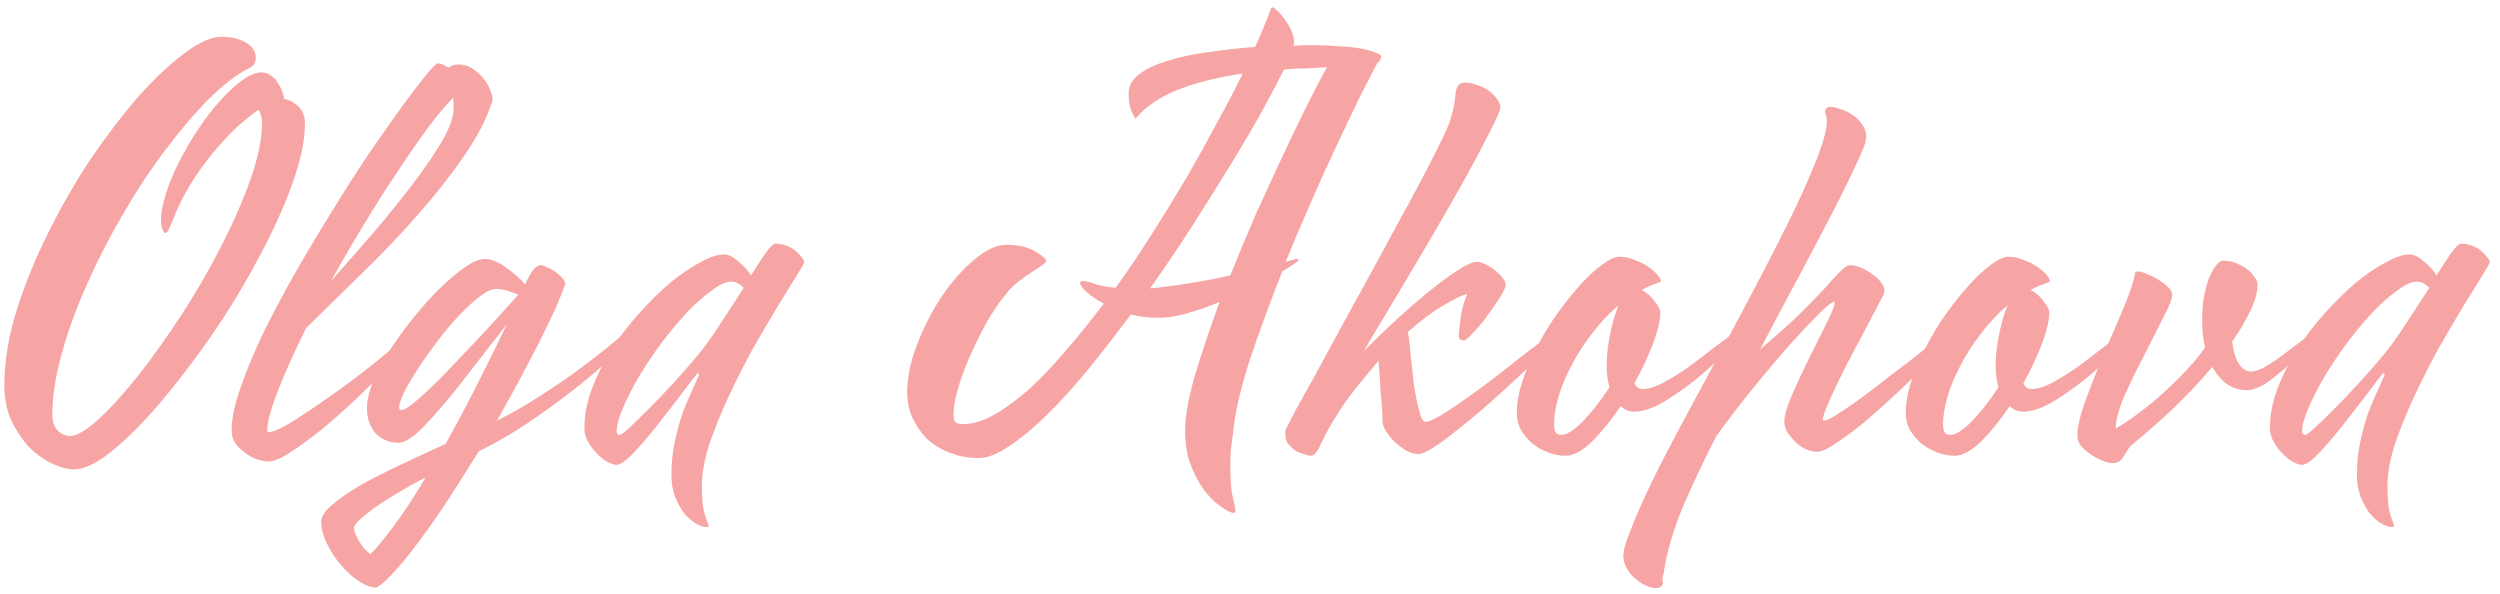 <?xml version="1.0" encoding="UTF-8"?> <svg xmlns="http://www.w3.org/2000/svg" width="160" height="38" viewBox="0 0 160 38" fill="none"> <path d="M14.164 2.352C14.766 2.352 15.284 2.473 15.718 2.714C16.152 2.955 16.369 3.281 16.369 3.691C16.369 4.005 16.237 4.222 15.972 4.343C15.2 4.729 14.344 5.38 13.404 6.297C12.488 7.214 11.56 8.3 10.62 9.554C9.68 10.785 8.776 12.148 7.908 13.644C7.04 15.116 6.269 16.611 5.594 18.131C4.919 19.627 4.377 21.111 3.967 22.583C3.557 24.03 3.352 25.357 3.352 26.564C3.352 26.998 3.473 27.336 3.714 27.577C3.955 27.794 4.208 27.903 4.473 27.903C4.907 27.903 5.51 27.553 6.281 26.853C7.077 26.129 7.932 25.189 8.848 24.03C9.764 22.872 10.692 21.569 11.633 20.122C12.573 18.674 13.416 17.215 14.164 15.743C14.935 14.247 15.562 12.811 16.044 11.436C16.526 10.061 16.767 8.879 16.767 7.889C16.767 7.648 16.743 7.479 16.695 7.383C16.671 7.262 16.622 7.142 16.55 7.021C16.261 7.214 15.875 7.515 15.393 7.926C14.935 8.336 14.453 8.83 13.947 9.409C13.44 9.988 12.946 10.64 12.464 11.364C11.982 12.088 11.572 12.848 11.235 13.644C11.114 13.957 10.994 14.247 10.873 14.512C10.777 14.778 10.68 14.91 10.584 14.91C10.512 14.91 10.439 14.802 10.367 14.585C10.295 14.367 10.283 14.054 10.331 13.644C10.451 12.799 10.753 11.858 11.235 10.821C11.741 9.759 12.319 8.77 12.97 7.853C13.621 6.936 14.284 6.176 14.959 5.573C15.658 4.946 16.261 4.632 16.767 4.632C16.984 4.632 17.177 4.705 17.346 4.849C17.538 4.97 17.683 5.127 17.779 5.32C17.9 5.489 17.996 5.67 18.069 5.863C18.141 6.056 18.177 6.213 18.177 6.333C18.225 6.333 18.322 6.357 18.466 6.406C18.611 6.454 18.756 6.538 18.9 6.659C19.069 6.755 19.214 6.912 19.334 7.129C19.455 7.322 19.515 7.588 19.515 7.926C19.515 9.011 19.238 10.314 18.683 11.834C18.129 13.354 17.406 14.934 16.514 16.575C15.646 18.216 14.658 19.844 13.549 21.461C12.44 23.053 11.343 24.489 10.258 25.767C9.174 27.046 8.137 28.084 7.149 28.88C6.185 29.652 5.389 30.038 4.762 30.038C4.304 30.038 3.81 29.905 3.28 29.64C2.774 29.399 2.292 29.049 1.834 28.59C1.4 28.108 1.026 27.541 0.713 26.889C0.423 26.214 0.279 25.466 0.279 24.646C0.279 23.174 0.532 21.606 1.038 19.941C1.568 18.252 2.243 16.587 3.063 14.947C3.883 13.282 4.799 11.689 5.811 10.169C6.848 8.649 7.872 7.31 8.884 6.152C9.921 4.994 10.897 4.077 11.813 3.402C12.753 2.702 13.537 2.352 14.164 2.352Z" fill="#F7A4A4"></path> <path d="M28.021 4.053C28.214 4.053 28.443 4.15 28.708 4.343C28.853 4.198 29.07 4.126 29.359 4.126C29.672 4.126 29.961 4.21 30.227 4.379C30.492 4.548 30.721 4.753 30.914 4.994C31.107 5.212 31.251 5.453 31.348 5.718C31.468 5.984 31.528 6.213 31.528 6.406C31.167 7.564 30.54 8.782 29.648 10.061C28.756 11.34 27.732 12.631 26.575 13.933C25.442 15.212 24.248 16.455 22.995 17.661C21.766 18.867 20.633 19.977 19.596 20.991C18.849 22.486 18.246 23.826 17.788 25.008C17.33 26.166 17.101 27.022 17.101 27.577C17.101 27.626 17.137 27.65 17.21 27.65C17.475 27.65 17.969 27.433 18.692 26.998C19.415 26.54 20.223 25.997 21.115 25.37C22.007 24.742 22.898 24.079 23.791 23.379C24.682 22.655 25.418 22.04 25.996 21.533C26.117 21.413 26.273 21.304 26.466 21.208C26.659 21.111 26.792 21.063 26.864 21.063C26.936 21.063 26.972 21.087 26.972 21.135C26.972 21.208 26.767 21.473 26.358 21.931C25.972 22.366 25.466 22.897 24.839 23.524C24.236 24.127 23.561 24.791 22.814 25.514C22.067 26.214 21.332 26.866 20.609 27.469C19.885 28.048 19.21 28.542 18.584 28.953C17.981 29.339 17.523 29.532 17.21 29.532C16.969 29.532 16.703 29.483 16.414 29.387C16.149 29.29 15.896 29.146 15.655 28.953C15.414 28.784 15.209 28.579 15.04 28.337C14.896 28.096 14.823 27.831 14.823 27.541C14.823 26.817 15.004 25.937 15.366 24.899C15.727 23.838 16.197 22.692 16.776 21.461C17.378 20.231 18.053 18.952 18.801 17.625C19.572 16.274 20.355 14.959 21.151 13.68C21.946 12.377 22.73 11.147 23.501 9.989C24.297 8.831 25.008 7.817 25.634 6.949C26.285 6.056 26.816 5.356 27.226 4.85C27.659 4.319 27.924 4.053 28.021 4.053ZM28.997 6.261C28.515 6.744 27.961 7.407 27.334 8.252C26.731 9.072 26.081 10.013 25.381 11.074C24.682 12.112 23.971 13.234 23.248 14.44C22.525 15.622 21.838 16.805 21.187 17.987C22.127 16.925 23.067 15.851 24.007 14.766C24.948 13.656 25.791 12.607 26.538 11.617C27.286 10.628 27.888 9.735 28.346 8.939C28.804 8.119 29.033 7.455 29.033 6.949C29.033 6.828 29.033 6.72 29.033 6.623C29.033 6.502 29.021 6.382 28.997 6.261Z" fill="#F7A4A4"></path> <path d="M31.006 16.575C31.44 16.575 31.898 16.756 32.38 17.118C32.886 17.48 33.296 17.842 33.609 18.204C33.754 17.866 33.91 17.576 34.079 17.335C34.248 17.094 34.429 16.973 34.622 16.973C34.718 16.973 34.851 17.022 35.019 17.118C35.212 17.19 35.393 17.287 35.562 17.408C35.73 17.528 35.875 17.661 35.996 17.806C36.116 17.95 36.176 18.071 36.176 18.168C36.032 18.602 35.815 19.145 35.526 19.796C35.236 20.424 34.899 21.123 34.513 21.895C34.127 22.643 33.706 23.451 33.248 24.32C32.79 25.165 32.308 26.033 31.801 26.926C32.717 26.467 33.585 25.973 34.405 25.442C35.248 24.911 36.02 24.392 36.719 23.886C37.442 23.355 38.093 22.86 38.671 22.402C39.25 21.919 39.744 21.509 40.154 21.171C40.202 21.123 40.274 21.099 40.371 21.099C40.516 21.099 40.588 21.147 40.588 21.244C40.588 21.389 40.298 21.75 39.72 22.329C39.142 22.909 38.382 23.584 37.442 24.356C36.502 25.128 35.441 25.924 34.26 26.745C33.079 27.565 31.874 28.277 30.644 28.88C30.017 29.893 29.391 30.883 28.764 31.848C28.137 32.813 27.535 33.681 26.956 34.453C26.378 35.249 25.847 35.913 25.365 36.444C24.883 36.999 24.461 37.385 24.1 37.602C23.762 37.602 23.389 37.469 22.979 37.204C22.569 36.938 22.183 36.589 21.822 36.154C21.46 35.744 21.159 35.286 20.918 34.779C20.677 34.297 20.556 33.826 20.556 33.368C20.556 33.078 20.773 32.74 21.207 32.354C21.641 31.968 22.219 31.558 22.943 31.124C23.666 30.714 24.509 30.279 25.474 29.821C26.438 29.363 27.45 28.892 28.511 28.41C29.138 27.3 29.776 26.105 30.427 24.827C31.078 23.548 31.753 22.185 32.452 20.737C31.633 21.775 30.861 22.764 30.138 23.705C29.439 24.622 28.788 25.43 28.186 26.13C27.607 26.805 27.089 27.348 26.631 27.758C26.173 28.144 25.799 28.337 25.51 28.337C24.907 28.337 24.413 28.132 24.027 27.722C23.666 27.288 23.485 26.757 23.485 26.13C23.485 25.647 23.617 25.068 23.883 24.392C24.172 23.717 24.546 23.029 25.004 22.329C25.462 21.63 25.968 20.942 26.522 20.267C27.077 19.567 27.631 18.952 28.186 18.421C28.764 17.866 29.294 17.42 29.776 17.082C30.283 16.744 30.692 16.575 31.006 16.575ZM25.727 26.238C25.871 26.238 26.161 26.057 26.595 25.695C27.052 25.309 27.607 24.79 28.258 24.139C28.909 23.463 29.656 22.679 30.5 21.787C31.343 20.894 32.235 19.917 33.175 18.855C32.934 18.759 32.693 18.674 32.452 18.602C32.211 18.529 31.982 18.493 31.765 18.493C31.476 18.493 31.126 18.65 30.717 18.964C30.307 19.277 29.861 19.688 29.379 20.194C28.921 20.677 28.463 21.22 28.005 21.823C27.547 22.426 27.137 23.005 26.775 23.56C26.414 24.115 26.112 24.622 25.871 25.08C25.654 25.538 25.546 25.876 25.546 26.093C25.546 26.19 25.606 26.238 25.727 26.238ZM23.702 35.467C24.039 35.153 24.521 34.574 25.148 33.73C25.775 32.909 26.474 31.848 27.245 30.545C25.871 31.268 24.762 31.932 23.919 32.535C23.075 33.163 22.653 33.573 22.653 33.766C22.653 33.983 22.762 34.272 22.979 34.634C23.196 34.996 23.437 35.274 23.702 35.467Z" fill="#F7A4A4"></path> <path d="M44.741 23.994C44.741 23.922 44.705 23.886 44.633 23.886C44.416 24.151 44.066 24.61 43.584 25.261C43.102 25.888 42.596 26.54 42.065 27.215C41.535 27.891 41.029 28.482 40.547 28.989C40.065 29.495 39.703 29.749 39.462 29.749C39.317 29.749 39.124 29.688 38.883 29.568C38.666 29.447 38.45 29.278 38.233 29.061C38.016 28.844 37.823 28.59 37.654 28.301C37.485 28.012 37.401 27.71 37.401 27.396C37.401 26.6 37.558 25.768 37.871 24.899C38.209 24.03 38.63 23.186 39.136 22.366C39.667 21.546 40.257 20.773 40.908 20.05C41.583 19.302 42.246 18.65 42.897 18.095C43.572 17.54 44.211 17.106 44.813 16.792C45.416 16.455 45.922 16.286 46.332 16.286C46.621 16.286 46.923 16.43 47.236 16.72C47.573 16.985 47.851 17.287 48.068 17.625C48.429 17.046 48.742 16.563 49.008 16.177C49.297 15.791 49.502 15.598 49.622 15.598C50.129 15.598 50.562 15.755 50.924 16.069C51.286 16.382 51.466 16.624 51.466 16.792C51.466 16.841 51.31 17.118 50.996 17.625C50.683 18.131 50.273 18.795 49.767 19.615C49.285 20.412 48.755 21.316 48.176 22.33C47.622 23.343 47.103 24.368 46.621 25.406C46.139 26.443 45.729 27.457 45.392 28.446C45.078 29.435 44.922 30.316 44.922 31.088C44.922 31.739 44.958 32.258 45.03 32.644C45.127 33.03 45.235 33.356 45.356 33.621C45.356 33.693 45.307 33.73 45.211 33.73C44.994 33.73 44.753 33.645 44.488 33.476C44.247 33.331 44.006 33.114 43.765 32.825C43.548 32.535 43.355 32.173 43.186 31.739C43.042 31.329 42.969 30.87 42.969 30.364C42.969 29.64 43.042 28.94 43.186 28.265C43.331 27.589 43.5 26.974 43.692 26.419C43.909 25.864 44.114 25.382 44.307 24.971C44.5 24.537 44.645 24.212 44.741 23.994ZM44.633 22.764C45.115 22.185 45.609 21.497 46.115 20.701C46.645 19.905 47.139 19.145 47.597 18.421C47.332 18.156 47.067 18.023 46.802 18.023C46.465 18.023 46.043 18.216 45.536 18.602C45.03 18.964 44.5 19.434 43.946 20.013C43.415 20.592 42.873 21.244 42.318 21.968C41.788 22.692 41.306 23.415 40.872 24.139C40.462 24.839 40.125 25.502 39.86 26.13C39.594 26.733 39.462 27.227 39.462 27.613C39.462 27.758 39.534 27.831 39.679 27.831C39.751 27.831 39.956 27.674 40.294 27.36C40.631 27.047 41.041 26.648 41.523 26.166C42.005 25.683 42.523 25.14 43.078 24.537C43.632 23.934 44.15 23.343 44.633 22.764Z" fill="#F7A4A4"></path> <path d="M72.665 7.6C72.545 7.407 72.436 7.178 72.34 6.912C72.268 6.623 72.232 6.321 72.232 6.008C72.232 5.501 72.461 5.079 72.919 4.741C73.401 4.379 74.028 4.09 74.799 3.872C75.57 3.631 76.438 3.45 77.402 3.33C78.367 3.185 79.343 3.076 80.331 3.004C80.548 2.521 80.741 2.075 80.91 1.665C81.078 1.255 81.223 0.881 81.344 0.543C81.344 0.495 81.38 0.47 81.452 0.47C81.5 0.47 81.597 0.543 81.741 0.688C81.91 0.832 82.067 1.013 82.211 1.23C82.38 1.448 82.525 1.689 82.645 1.954C82.766 2.22 82.826 2.473 82.826 2.714C82.826 2.763 82.814 2.799 82.79 2.823C82.79 2.847 82.79 2.883 82.79 2.931C83.055 2.907 83.296 2.895 83.513 2.895C83.754 2.895 83.995 2.895 84.236 2.895C84.766 2.895 85.285 2.919 85.791 2.968C86.297 2.992 86.743 3.04 87.129 3.112C87.514 3.185 87.816 3.269 88.033 3.366C88.274 3.438 88.394 3.523 88.394 3.619C88.394 3.764 88.31 3.909 88.141 4.053C87.828 4.632 87.442 5.38 86.984 6.297C86.55 7.19 86.068 8.203 85.538 9.337C85.007 10.447 84.465 11.641 83.911 12.92C83.356 14.175 82.814 15.453 82.284 16.756L82.934 16.575C83.055 16.575 83.115 16.599 83.115 16.648C83.115 16.696 82.766 16.937 82.067 17.371C81.271 19.374 80.572 21.28 79.969 23.09C79.391 24.899 79.041 26.419 78.921 27.649C78.873 28.06 78.824 28.434 78.776 28.771C78.752 29.109 78.74 29.423 78.74 29.712C78.74 30.629 78.788 31.317 78.885 31.775C79.005 32.234 79.066 32.547 79.066 32.716C79.066 32.788 79.029 32.825 78.957 32.825C78.788 32.825 78.535 32.704 78.198 32.463C77.86 32.246 77.511 31.92 77.149 31.486C76.812 31.051 76.51 30.509 76.245 29.857C75.98 29.206 75.847 28.458 75.847 27.613C75.847 26.697 76.052 25.514 76.462 24.067C76.896 22.619 77.426 21.039 78.053 19.326C77.354 19.615 76.667 19.857 75.992 20.049C75.317 20.243 74.715 20.339 74.184 20.339C73.509 20.339 72.907 20.267 72.376 20.122C71.436 21.377 70.508 22.571 69.592 23.705C68.676 24.815 67.784 25.792 66.916 26.636C66.073 27.456 65.277 28.108 64.53 28.59C63.807 29.073 63.18 29.314 62.65 29.314C61.951 29.314 61.312 29.194 60.733 28.952C60.179 28.735 59.697 28.434 59.287 28.048C58.901 27.637 58.6 27.191 58.383 26.709C58.166 26.202 58.058 25.671 58.058 25.116C58.058 24.151 58.275 23.114 58.709 22.004C59.142 20.894 59.673 19.869 60.299 18.928C60.95 17.987 61.637 17.215 62.36 16.611C63.108 15.984 63.783 15.67 64.385 15.67C65.205 15.67 65.832 15.815 66.266 16.105C66.724 16.37 66.953 16.563 66.953 16.684C66.953 16.756 66.868 16.853 66.699 16.973C66.531 17.094 66.314 17.239 66.049 17.408C65.783 17.576 65.494 17.782 65.181 18.023C64.891 18.24 64.626 18.505 64.385 18.819C63.903 19.398 63.457 20.062 63.047 20.809C62.662 21.533 62.312 22.257 61.999 22.981C61.685 23.705 61.444 24.38 61.276 25.008C61.107 25.635 61.023 26.13 61.023 26.491C61.023 26.781 61.071 26.962 61.167 27.034C61.264 27.107 61.42 27.143 61.637 27.143C62.24 27.143 62.891 26.95 63.59 26.564C64.313 26.154 65.06 25.611 65.832 24.935C66.603 24.235 67.386 23.415 68.182 22.474C69.001 21.533 69.821 20.52 70.641 19.434C70.159 19.169 69.785 18.916 69.52 18.674C69.255 18.409 69.122 18.216 69.122 18.095C69.122 18.023 69.219 17.987 69.411 17.987C69.58 18.011 69.833 18.083 70.171 18.204C70.508 18.3 70.918 18.373 71.4 18.421C72.195 17.311 72.967 16.165 73.714 14.983C74.486 13.777 75.221 12.582 75.92 11.4C76.619 10.194 77.27 9.023 77.872 7.89C78.499 6.756 79.053 5.694 79.536 4.705C78.017 4.922 76.655 5.26 75.45 5.718C74.269 6.176 73.341 6.804 72.665 7.6ZM78.74 17.625C79.27 16.298 79.825 14.971 80.403 13.644C81.006 12.317 81.585 11.062 82.139 9.88C82.693 8.698 83.212 7.624 83.694 6.659C84.176 5.694 84.586 4.91 84.923 4.307C84.441 4.331 83.971 4.355 83.513 4.379C83.079 4.379 82.633 4.403 82.175 4.451C81.814 5.175 81.344 6.068 80.765 7.13C80.186 8.167 79.511 9.313 78.74 10.568C77.993 11.798 77.185 13.089 76.317 14.44C75.45 15.791 74.546 17.13 73.606 18.457C74.377 18.385 75.209 18.276 76.1 18.131C77.016 17.987 77.896 17.818 78.74 17.625Z" fill="#F7A4A4"></path> <path d="M93.541 5.32C93.589 5.296 93.662 5.284 93.758 5.284C93.975 5.284 94.217 5.332 94.481 5.429C94.746 5.501 94.988 5.61 95.205 5.754C95.421 5.899 95.602 6.068 95.747 6.261C95.916 6.454 96.012 6.659 96.036 6.876C95.988 7.118 95.747 7.66 95.313 8.505C94.904 9.325 94.385 10.302 93.758 11.436C93.132 12.546 92.457 13.728 91.733 14.983C91.01 16.213 90.323 17.372 89.672 18.457C89.046 19.519 88.503 20.424 88.045 21.172C87.611 21.919 87.358 22.354 87.286 22.474C87.31 22.45 87.466 22.293 87.756 22.004C88.069 21.69 88.443 21.328 88.877 20.918C89.335 20.484 89.841 20.026 90.395 19.543C90.95 19.061 91.492 18.614 92.023 18.204C92.553 17.794 93.035 17.456 93.469 17.191C93.927 16.901 94.289 16.756 94.554 16.756C94.698 16.756 94.879 16.817 95.096 16.937C95.313 17.034 95.506 17.154 95.675 17.299C95.867 17.444 96.025 17.601 96.145 17.77C96.289 17.939 96.362 18.083 96.362 18.204C96.362 18.373 96.241 18.65 96 19.036C95.759 19.422 95.482 19.82 95.168 20.231C94.879 20.641 94.578 21.003 94.264 21.316C93.975 21.63 93.783 21.787 93.686 21.787C93.469 21.787 93.361 21.702 93.361 21.533C93.361 21.316 93.397 20.942 93.469 20.412C93.541 19.857 93.686 19.326 93.903 18.819C93.566 18.892 93.059 19.133 92.384 19.543C91.709 19.929 90.95 20.496 90.106 21.244C90.178 21.63 90.239 22.149 90.287 22.8C90.359 23.451 90.432 24.091 90.504 24.718C90.601 25.321 90.709 25.852 90.829 26.311C90.95 26.769 91.082 26.998 91.227 26.998C91.42 26.998 91.758 26.853 92.24 26.564C92.721 26.274 93.264 25.913 93.867 25.478C94.493 25.044 95.132 24.573 95.783 24.067C96.458 23.536 97.073 23.053 97.627 22.619C98.206 22.185 98.688 21.823 99.073 21.533C99.483 21.244 99.724 21.099 99.797 21.099C100.038 21.099 100.158 21.184 100.158 21.352C100.158 21.401 100.098 21.461 99.978 21.533C99.857 21.606 99.76 21.678 99.688 21.751C99.351 22.088 98.917 22.498 98.386 22.981C97.88 23.464 97.326 23.982 96.723 24.537C96.145 25.068 95.542 25.611 94.915 26.166C94.289 26.697 93.698 27.179 93.144 27.613C92.613 28.048 92.131 28.398 91.697 28.663C91.288 28.928 90.986 29.061 90.793 29.061C90.552 29.061 90.287 28.989 89.998 28.844C89.733 28.675 89.479 28.482 89.238 28.265C89.021 28.048 88.841 27.819 88.696 27.577C88.551 27.336 88.479 27.131 88.479 26.962C88.479 26.504 88.443 25.901 88.371 25.152C88.322 24.405 88.274 23.717 88.226 23.09C87.816 23.572 87.394 24.079 86.96 24.61C86.526 25.14 86.105 25.72 85.695 26.347C85.213 27.095 84.839 27.758 84.574 28.337C84.333 28.892 84.116 29.17 83.923 29.17C83.802 29.17 83.646 29.133 83.453 29.061C83.26 29.013 83.079 28.941 82.911 28.844C82.742 28.723 82.585 28.578 82.441 28.41C82.32 28.241 82.26 28.048 82.26 27.831C82.26 27.782 82.26 27.71 82.26 27.613C82.26 27.517 82.284 27.445 82.332 27.396C82.428 27.203 82.633 26.805 82.947 26.202C83.284 25.599 83.694 24.863 84.176 23.994C84.658 23.102 85.189 22.125 85.767 21.063C86.37 19.977 86.972 18.88 87.575 17.77C88.202 16.636 88.804 15.526 89.383 14.44C89.986 13.354 90.528 12.353 91.01 11.436C91.492 10.52 91.89 9.735 92.204 9.084C92.541 8.408 92.746 7.938 92.818 7.673C93.011 7.045 93.119 6.514 93.144 6.08C93.192 5.622 93.324 5.368 93.541 5.32Z" fill="#F7A4A4"></path> <path d="M103.656 16.43C103.995 16.43 104.32 16.503 104.633 16.648C104.971 16.768 105.26 16.913 105.501 17.082C105.742 17.251 105.934 17.42 106.079 17.588C106.224 17.757 106.296 17.878 106.296 17.95C106.296 18.023 106.273 18.059 106.224 18.059C106.031 18.131 105.839 18.204 105.645 18.276C105.453 18.349 105.26 18.445 105.067 18.566C105.405 18.735 105.681 18.976 105.898 19.29C106.14 19.579 106.26 19.82 106.26 20.013C106.26 20.496 106.103 21.159 105.79 22.004C105.477 22.824 105.079 23.669 104.597 24.537C104.718 24.778 104.886 24.899 105.103 24.899C105.489 24.899 105.934 24.766 106.441 24.501C106.971 24.211 107.514 23.874 108.068 23.488C108.623 23.077 109.177 22.655 109.731 22.221C110.31 21.787 110.828 21.413 111.286 21.099C111.335 21.099 111.394 21.123 111.467 21.171C111.539 21.195 111.575 21.232 111.575 21.28C111.575 21.328 111.322 21.618 110.816 22.148C110.334 22.679 109.731 23.258 109.008 23.886C108.285 24.513 107.514 25.08 106.694 25.587C105.898 26.093 105.188 26.347 104.56 26.347C104.248 26.347 103.97 26.226 103.729 25.985C103.127 26.877 102.512 27.637 101.885 28.265C101.258 28.868 100.692 29.169 100.185 29.169C99.824 29.169 99.45 29.097 99.064 28.952C98.703 28.808 98.366 28.615 98.052 28.373C97.763 28.108 97.522 27.818 97.329 27.505C97.161 27.167 97.076 26.805 97.076 26.419C97.076 25.792 97.197 25.116 97.437 24.392C97.679 23.644 97.992 22.909 98.377 22.185C98.763 21.437 99.197 20.725 99.679 20.049C100.185 19.35 100.68 18.735 101.162 18.204C101.644 17.673 102.102 17.251 102.536 16.937C102.994 16.599 103.367 16.43 103.656 16.43ZM102.825 23.451C102.825 22.8 102.897 22.124 103.042 21.425C103.186 20.701 103.367 20.074 103.584 19.543C102.958 20.074 102.391 20.677 101.885 21.352C101.379 22.004 100.945 22.679 100.583 23.379C100.221 24.055 99.945 24.718 99.751 25.369C99.559 26.021 99.462 26.612 99.462 27.143C99.462 27.408 99.498 27.589 99.571 27.686C99.643 27.782 99.764 27.83 99.932 27.83C100.27 27.83 100.728 27.541 101.306 26.962C101.885 26.359 102.452 25.635 103.006 24.79C102.885 24.356 102.825 23.91 102.825 23.451Z" fill="#F7A4A4"></path> <path d="M116.912 6.912C116.961 6.864 117.045 6.84 117.165 6.84C117.334 6.84 117.54 6.888 117.78 6.985C118.046 7.057 118.299 7.178 118.539 7.347C118.781 7.492 118.986 7.685 119.154 7.926C119.323 8.143 119.42 8.408 119.443 8.722C119.443 8.77 119.432 8.819 119.407 8.867C119.407 8.915 119.407 8.963 119.407 9.012C119.359 9.277 119.131 9.832 118.72 10.676C118.335 11.521 117.829 12.546 117.202 13.752C116.575 14.959 115.864 16.31 115.068 17.806C114.273 19.278 113.466 20.798 112.646 22.366C113.441 21.69 114.177 21.039 114.851 20.412C115.527 19.76 116.202 19.073 116.876 18.349C117.142 18.035 117.419 17.733 117.708 17.444C117.997 17.13 118.238 16.973 118.431 16.973C118.624 16.973 118.841 17.022 119.082 17.118C119.323 17.215 119.552 17.347 119.769 17.516C120.01 17.661 120.203 17.83 120.347 18.023C120.516 18.216 120.6 18.397 120.6 18.566C120.6 18.686 120.589 18.771 120.564 18.819C120.203 19.519 119.793 20.303 119.335 21.172C118.878 22.016 118.444 22.836 118.033 23.633C117.648 24.405 117.323 25.092 117.057 25.695C116.792 26.299 116.659 26.685 116.659 26.853C116.659 26.902 116.684 26.926 116.732 26.926C116.853 26.926 117.093 26.817 117.455 26.6C117.841 26.359 118.275 26.069 118.756 25.732C119.263 25.37 119.793 24.971 120.347 24.537C120.926 24.079 121.493 23.645 122.047 23.234C122.602 22.8 123.108 22.402 123.565 22.04C124.048 21.678 124.446 21.389 124.759 21.172C124.855 21.123 124.916 21.099 124.939 21.099C125.061 21.099 125.12 21.147 125.12 21.244C125.12 21.316 124.939 21.558 124.578 21.968C124.216 22.378 123.746 22.872 123.168 23.451C122.614 24.006 121.987 24.61 121.287 25.261C120.613 25.888 119.95 26.48 119.299 27.034C118.648 27.565 118.046 28.012 117.491 28.373C116.961 28.735 116.575 28.916 116.334 28.916C116.069 28.916 115.804 28.856 115.538 28.735C115.298 28.615 115.081 28.458 114.887 28.265C114.695 28.072 114.526 27.867 114.381 27.65C114.261 27.408 114.2 27.179 114.2 26.962C114.2 26.576 114.369 25.997 114.707 25.225C115.045 24.453 115.418 23.657 115.828 22.836C116.238 22.016 116.611 21.268 116.948 20.593C117.287 19.917 117.443 19.483 117.419 19.29C117.298 19.29 116.973 19.543 116.442 20.05C115.936 20.556 115.31 21.22 114.562 22.04C113.839 22.86 113.056 23.789 112.212 24.827C111.368 25.864 110.573 26.902 109.825 27.939C108.982 29.604 108.271 31.112 107.692 32.463C107.138 33.814 106.765 35.032 106.571 36.118C106.523 36.384 106.487 36.589 106.463 36.733C106.415 36.878 106.39 36.999 106.39 37.095C106.39 37.144 106.403 37.18 106.426 37.204C106.426 37.252 106.426 37.3 106.426 37.349C106.426 37.397 106.39 37.457 106.318 37.53C106.246 37.602 106.125 37.638 105.956 37.638C105.788 37.638 105.595 37.59 105.378 37.493C105.137 37.397 104.908 37.252 104.691 37.059C104.474 36.89 104.293 36.685 104.148 36.444C104.004 36.203 103.92 35.937 103.895 35.648C103.872 35.31 104.028 34.731 104.365 33.91C104.679 33.09 105.125 32.077 105.703 30.87C106.282 29.688 106.981 28.337 107.8 26.817C108.62 25.297 109.513 23.645 110.476 21.859C111.802 19.398 112.887 17.335 113.73 15.671C114.598 13.982 115.262 12.594 115.719 11.509C116.202 10.399 116.527 9.554 116.695 8.975C116.864 8.396 116.937 7.974 116.912 7.709C116.912 7.588 116.901 7.492 116.876 7.419C116.853 7.323 116.828 7.238 116.804 7.166C116.804 7.069 116.84 6.985 116.912 6.912Z" fill="#F7A4A4"></path> <path d="M128.552 16.43C128.889 16.43 129.214 16.503 129.528 16.648C129.865 16.768 130.154 16.913 130.396 17.082C130.636 17.251 130.829 17.42 130.974 17.588C131.119 17.757 131.191 17.878 131.191 17.95C131.191 18.023 131.167 18.059 131.119 18.059C130.925 18.131 130.733 18.204 130.54 18.276C130.347 18.349 130.154 18.445 129.962 18.566C130.299 18.735 130.576 18.976 130.793 19.29C131.034 19.579 131.155 19.82 131.155 20.013C131.155 20.496 130.998 21.159 130.685 22.004C130.371 22.824 129.973 23.669 129.492 24.537C129.612 24.778 129.781 24.899 129.998 24.899C130.383 24.899 130.829 24.766 131.336 24.501C131.865 24.211 132.408 23.874 132.963 23.488C133.517 23.077 134.071 22.655 134.626 22.221C135.205 21.787 135.723 21.413 136.181 21.099C136.229 21.099 136.289 21.123 136.362 21.171C136.434 21.195 136.47 21.232 136.47 21.28C136.47 21.328 136.217 21.618 135.711 22.148C135.228 22.679 134.626 23.258 133.903 23.886C133.18 24.513 132.408 25.08 131.589 25.587C130.793 26.093 130.082 26.347 129.455 26.347C129.142 26.347 128.864 26.226 128.624 25.985C128.021 26.877 127.406 27.637 126.78 28.265C126.152 28.868 125.587 29.169 125.08 29.169C124.719 29.169 124.345 29.097 123.959 28.952C123.598 28.808 123.26 28.615 122.947 28.373C122.658 28.108 122.416 27.818 122.224 27.505C122.055 27.167 121.971 26.805 121.971 26.419C121.971 25.792 122.091 25.116 122.332 24.392C122.573 23.644 122.886 22.909 123.272 22.185C123.657 21.437 124.091 20.725 124.574 20.049C125.08 19.35 125.574 18.735 126.057 18.204C126.538 17.673 126.997 17.251 127.431 16.937C127.888 16.599 128.262 16.43 128.552 16.43ZM127.72 23.451C127.72 22.8 127.792 22.124 127.937 21.425C128.081 20.701 128.262 20.074 128.479 19.543C127.852 20.074 127.286 20.677 126.78 21.352C126.274 22.004 125.84 22.679 125.478 23.379C125.116 24.055 124.839 24.718 124.646 25.369C124.453 26.021 124.357 26.612 124.357 27.143C124.357 27.408 124.393 27.589 124.466 27.686C124.538 27.782 124.658 27.83 124.827 27.83C125.164 27.83 125.623 27.541 126.201 26.962C126.78 26.359 127.346 25.635 127.901 24.79C127.78 24.356 127.72 23.91 127.72 23.451Z" fill="#F7A4A4"></path> <path d="M142.312 16.684C142.578 16.684 142.831 16.732 143.072 16.829C143.337 16.925 143.566 17.046 143.759 17.191C143.976 17.335 144.145 17.504 144.265 17.697C144.409 17.866 144.482 18.035 144.482 18.204C144.482 18.71 144.325 19.277 144.012 19.905C143.722 20.532 143.337 21.184 142.855 21.859C142.951 22.559 143.108 23.053 143.325 23.343C143.542 23.632 143.795 23.777 144.084 23.777C144.35 23.777 144.699 23.645 145.133 23.379C145.591 23.09 146.037 22.776 146.47 22.438C146.929 22.1 147.326 21.799 147.664 21.533C148.002 21.244 148.194 21.099 148.242 21.099C148.387 21.099 148.459 21.159 148.459 21.28C148.459 21.304 148.278 21.509 147.917 21.895C147.58 22.281 147.17 22.704 146.687 23.162C146.206 23.62 145.699 24.043 145.169 24.429C144.639 24.791 144.181 24.971 143.795 24.971C142.879 24.971 142.144 24.477 141.589 23.488C140.746 24.477 139.866 25.406 138.95 26.274C138.034 27.119 137.25 27.806 136.599 28.337C136.407 28.482 136.262 28.639 136.165 28.808C136.07 28.952 135.985 29.085 135.912 29.206C135.84 29.351 135.744 29.459 135.623 29.532C135.527 29.604 135.383 29.64 135.189 29.64C134.997 29.64 134.768 29.58 134.502 29.459C134.262 29.363 134.02 29.23 133.779 29.061C133.562 28.916 133.369 28.747 133.2 28.554C133.032 28.337 132.947 28.12 132.947 27.903C132.947 27.348 133.128 26.576 133.49 25.587C133.851 24.598 134.249 23.584 134.683 22.547C135.141 21.509 135.563 20.532 135.948 19.615C136.334 18.674 136.563 17.975 136.635 17.516C136.635 17.42 136.708 17.372 136.852 17.372C136.997 17.372 137.19 17.432 137.431 17.552C137.697 17.649 137.937 17.77 138.154 17.914C138.395 18.059 138.601 18.216 138.769 18.385C138.938 18.554 139.022 18.71 139.022 18.855C139.022 19.121 138.829 19.615 138.443 20.339C138.082 21.063 137.672 21.871 137.214 22.764C136.757 23.632 136.334 24.501 135.948 25.37C135.587 26.214 135.406 26.902 135.406 27.432C135.864 27.167 136.346 26.841 136.852 26.455C137.383 26.069 137.901 25.647 138.407 25.189C138.913 24.73 139.396 24.26 139.853 23.777C140.336 23.27 140.757 22.764 141.119 22.257C140.999 21.702 140.938 21.099 140.938 20.448C140.938 19.941 140.974 19.459 141.047 19C141.143 18.542 141.252 18.144 141.372 17.806C141.517 17.468 141.661 17.203 141.806 17.01C141.975 16.792 142.144 16.684 142.312 16.684Z" fill="#F7A4A4"></path> <path d="M152.615 23.994C152.615 23.922 152.579 23.886 152.507 23.886C152.29 24.151 151.94 24.61 151.458 25.261C150.976 25.888 150.47 26.54 149.94 27.215C149.409 27.891 148.903 28.482 148.421 28.989C147.938 29.495 147.577 29.749 147.336 29.749C147.192 29.749 146.998 29.688 146.758 29.568C146.541 29.447 146.324 29.278 146.107 29.061C145.89 28.844 145.697 28.59 145.528 28.301C145.359 28.012 145.275 27.71 145.275 27.396C145.275 26.6 145.432 25.768 145.745 24.899C146.083 24.03 146.505 23.186 147.011 22.366C147.541 21.546 148.132 20.773 148.783 20.05C149.457 19.302 150.121 18.65 150.771 18.095C151.446 17.54 152.085 17.106 152.688 16.792C153.29 16.455 153.796 16.286 154.206 16.286C154.496 16.286 154.797 16.43 155.11 16.72C155.448 16.985 155.725 17.287 155.942 17.625C156.304 17.046 156.616 16.563 156.882 16.177C157.171 15.791 157.376 15.598 157.497 15.598C158.003 15.598 158.437 15.755 158.799 16.069C159.16 16.382 159.341 16.624 159.341 16.792C159.341 16.841 159.184 17.118 158.871 17.625C158.557 18.131 158.148 18.795 157.641 19.615C157.159 20.412 156.629 21.316 156.051 22.33C155.495 23.343 154.978 24.368 154.496 25.406C154.013 26.443 153.604 27.457 153.266 28.446C152.953 29.435 152.796 30.316 152.796 31.088C152.796 31.739 152.832 32.258 152.905 32.644C153.001 33.03 153.109 33.356 153.23 33.621C153.23 33.693 153.181 33.73 153.086 33.73C152.869 33.73 152.627 33.645 152.362 33.476C152.121 33.331 151.88 33.114 151.639 32.825C151.422 32.535 151.229 32.173 151.061 31.739C150.916 31.329 150.844 30.87 150.844 30.364C150.844 29.64 150.916 28.94 151.061 28.265C151.205 27.589 151.373 26.974 151.567 26.419C151.784 25.864 151.988 25.382 152.182 24.971C152.374 24.537 152.519 24.212 152.615 23.994ZM152.507 22.764C152.989 22.185 153.483 21.497 153.99 20.701C154.519 19.905 155.014 19.145 155.472 18.421C155.206 18.156 154.941 18.023 154.677 18.023C154.338 18.023 153.917 18.216 153.411 18.602C152.905 18.964 152.374 19.434 151.82 20.013C151.289 20.592 150.747 21.244 150.193 21.968C149.662 22.692 149.18 23.415 148.747 24.139C148.336 24.839 147.999 25.502 147.734 26.13C147.468 26.733 147.336 27.227 147.336 27.613C147.336 27.758 147.409 27.831 147.553 27.831C147.626 27.831 147.83 27.674 148.168 27.36C148.505 27.047 148.915 26.648 149.397 26.166C149.879 25.683 150.397 25.14 150.952 24.537C151.506 23.934 152.024 23.343 152.507 22.764Z" fill="#F7A4A4"></path> </svg> 